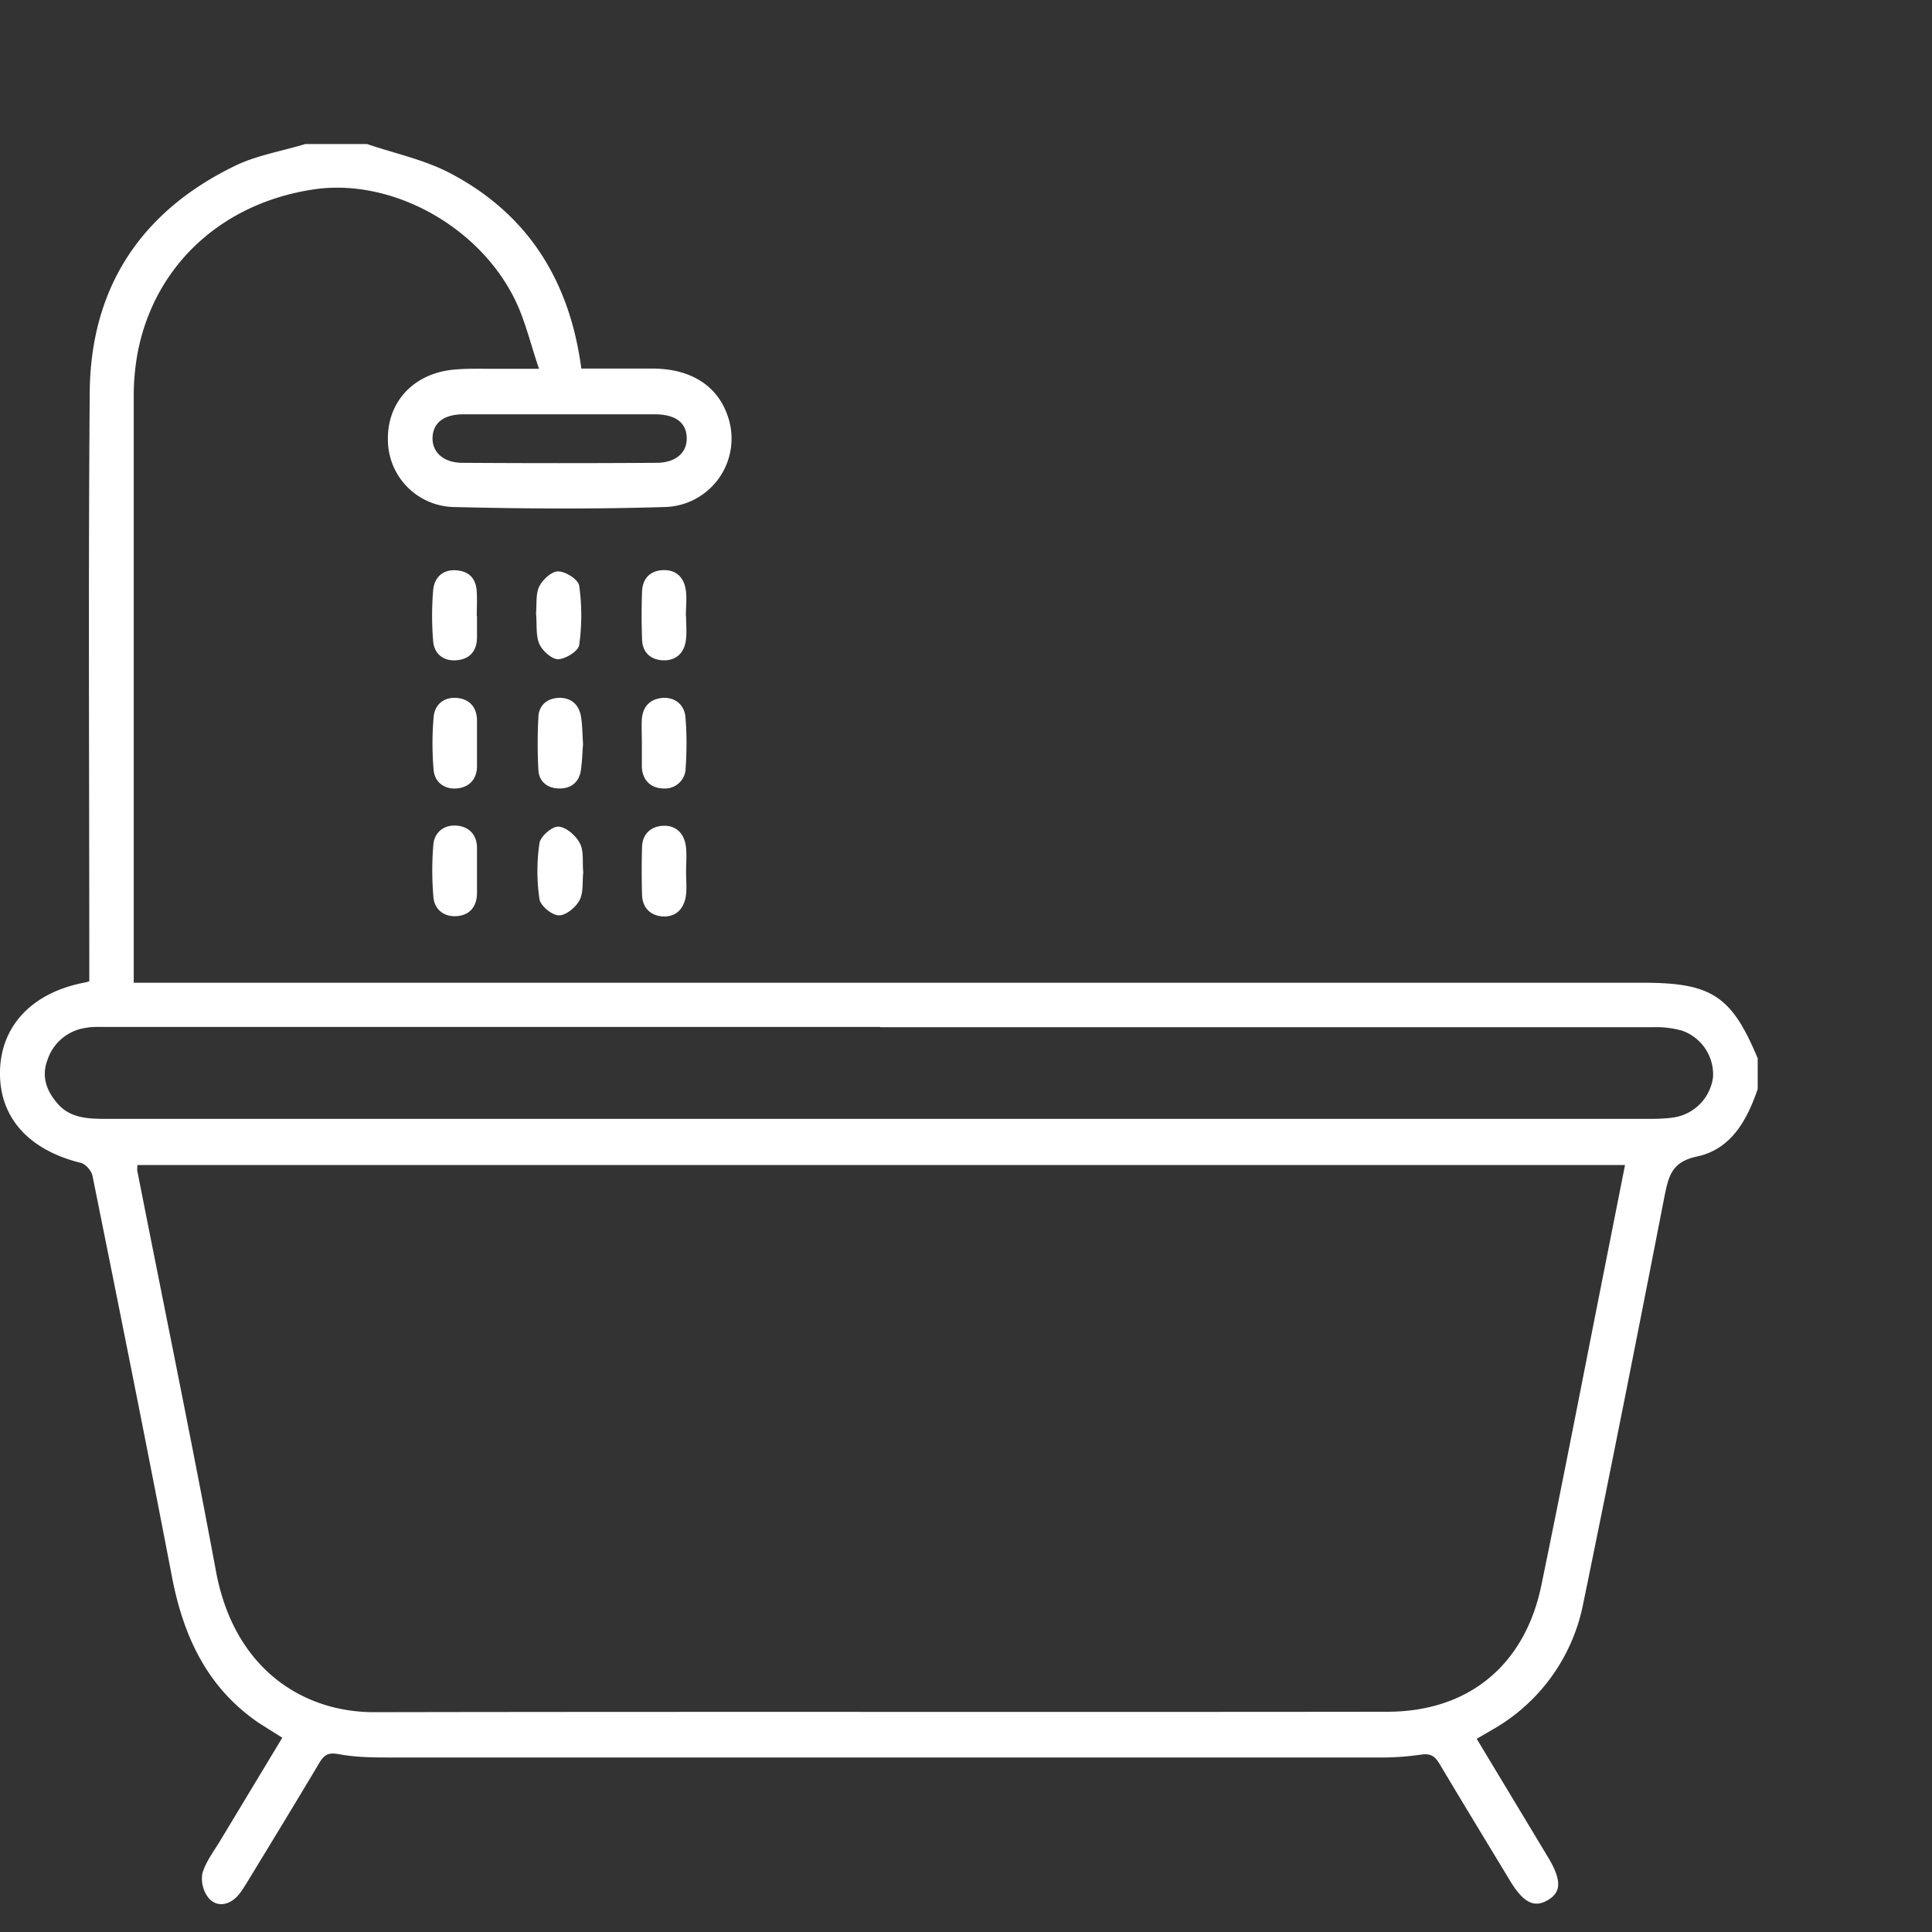 <svg width="19" height="19" viewBox="0 0 9 9" fill="none" xmlns="http://www.w3.org/2000/svg">
    <rect x="0" y="0" width="9" height="9" fill="#333333" stroke="none"/>
    <path d="M8.188 5.073c-.05.147-.125.282-.285.315-.116.025-.13.092-.149.184-.124.637-.25 1.273-.381 1.909a.866.866 0 0 1-.42.576l-.074.043.335.556c.06.102.06.158-.003.195-.063.038-.114.013-.175-.087-.11-.182-.221-.364-.33-.547-.022-.037-.042-.05-.088-.043a1.308 1.308 0 0 1-.207.013H1.798c-.075 0-.15-.002-.223-.016-.047-.008-.066.005-.088.042-.11.185-.223.37-.335.554-.015.024-.03.05-.05.07-.04.04-.094.046-.129.006a.145.145 0 0 1-.03-.117c.017-.057.057-.107.088-.16l.284-.471-.108-.068C.964 7.862.853 7.62.8 7.34.681 6.72.556 6.098.431 5.478c-.005-.024-.032-.056-.055-.061-.243-.06-.38-.212-.376-.426.004-.215.153-.37.4-.415l.016-.005V4.48c0-.883-.005-1.766.002-2.649.003-.49.238-.847.68-1.06.1-.048.216-.067.324-.1h.288c.132.045.273.074.395.14.356.19.549.498.603.906h.341c.168.003.288.078.337.21a.319.319 0 0 1-.293.435c-.325.01-.65.008-.976 0a.314.314 0 0 1-.31-.313c-.003-.173.114-.304.296-.326.063-.007.127-.005.191-.005h.217c-.041-.12-.066-.231-.116-.33-.173-.343-.578-.558-.932-.506-.425.063-.738.348-.82.752-.013.068-.02.138-.02.207v2.737h7.032c.319 0 .412.062.533.352v.144zm-.617.354H.64c0 .013-.002.021 0 .029.122.62.25 1.24.366 1.863.084.455.405.658.739.657 1.572-.003 3.145 0 4.717-.002.379 0 .641-.217.718-.588.105-.508.203-1.017.304-1.525l.086-.434zM4.1 4.784H.496c-.031 0-.064-.002-.095.004a.22.22 0 0 0-.18.15c-.03.08-.002.148.05.206.058.065.14.068.221.068h7.205c.034 0 .07-.002.103-.007a.218.218 0 0 0 .18-.188.216.216 0 0 0-.145-.216.453.453 0 0 0-.134-.016H4.102zM2.605 1.93h-.448c-.09.001-.138.039-.142.106-.003.07.05.12.14.12.3.002.602.002.902 0 .092 0 .144-.048.142-.117-.002-.07-.051-.108-.147-.109h-.447z" fill="#FFF"/>
    <path d="M2.716 3.466c-.003.037-.004.08-.01.122-.008.056-.047.086-.1.085-.052 0-.095-.029-.098-.086a2.293 2.293 0 0 1 0-.246c.002-.056.041-.088.095-.09.058-.002.095.032.104.09.006.04.006.08.009.125zM2.717 4.064c-.005.042.002.092-.017.129-.017.033-.064.072-.096.071-.033 0-.087-.045-.091-.076a.893.893 0 0 1 0-.26c.004-.031.059-.079.088-.077.036.001.082.042.1.077.02.037.011.088.016.136zM2.497 2.857c.004-.042-.002-.09.015-.125.016-.032.059-.072.089-.07.034 0 .093.038.097.066.013.091.013.186 0 .277-.004.028-.063.065-.098.066-.03 0-.074-.04-.088-.072-.017-.042-.01-.093-.015-.142zM3.196 2.87c0 .038.004.076-.001.113-.008.06-.047.096-.109.093-.058-.004-.094-.039-.095-.099a3.005 3.005 0 0 1 0-.223c.003-.059.037-.095.096-.098.064-.003.1.035.108.095.005.04 0 .08 0 .12zM2.222 3.465v.11c-.003.061-.042.094-.096.098-.057.004-.101-.03-.106-.086a1.44 1.44 0 0 1 0-.246c.004-.056.045-.093.103-.09.06.003.097.039.099.102v.112zM2.222 4.055v.111c-.003.064-.04.1-.1.102-.057.002-.099-.034-.103-.09a1.436 1.436 0 0 1 0-.246c.006-.056.05-.09.107-.086.055.004.093.038.096.098v.111zM2.222 2.87v.103c-.002.064-.038.1-.1.103-.058.003-.099-.031-.104-.088a1.411 1.411 0 0 1 0-.24c.006-.06.047-.097.11-.091.06.005.09.041.093.1.002.037 0 .075 0 .112zM2.99 3.46c0-.037-.002-.074 0-.111.005-.06.041-.094.098-.098.058-.003.1.033.105.089.007.08.006.16.001.24a.096.096 0 0 1-.101.093c-.059 0-.1-.036-.103-.1V3.46zM3.196 4.062c0 .037.004.075-.001.112-.009.06-.047.099-.109.095-.056-.004-.093-.04-.095-.1a3.67 3.67 0 0 1 0-.224c.002-.06.041-.095.096-.098.06-.004.1.034.108.095.005.04.001.08.001.12z" fill="#FFF"/>
</svg>
